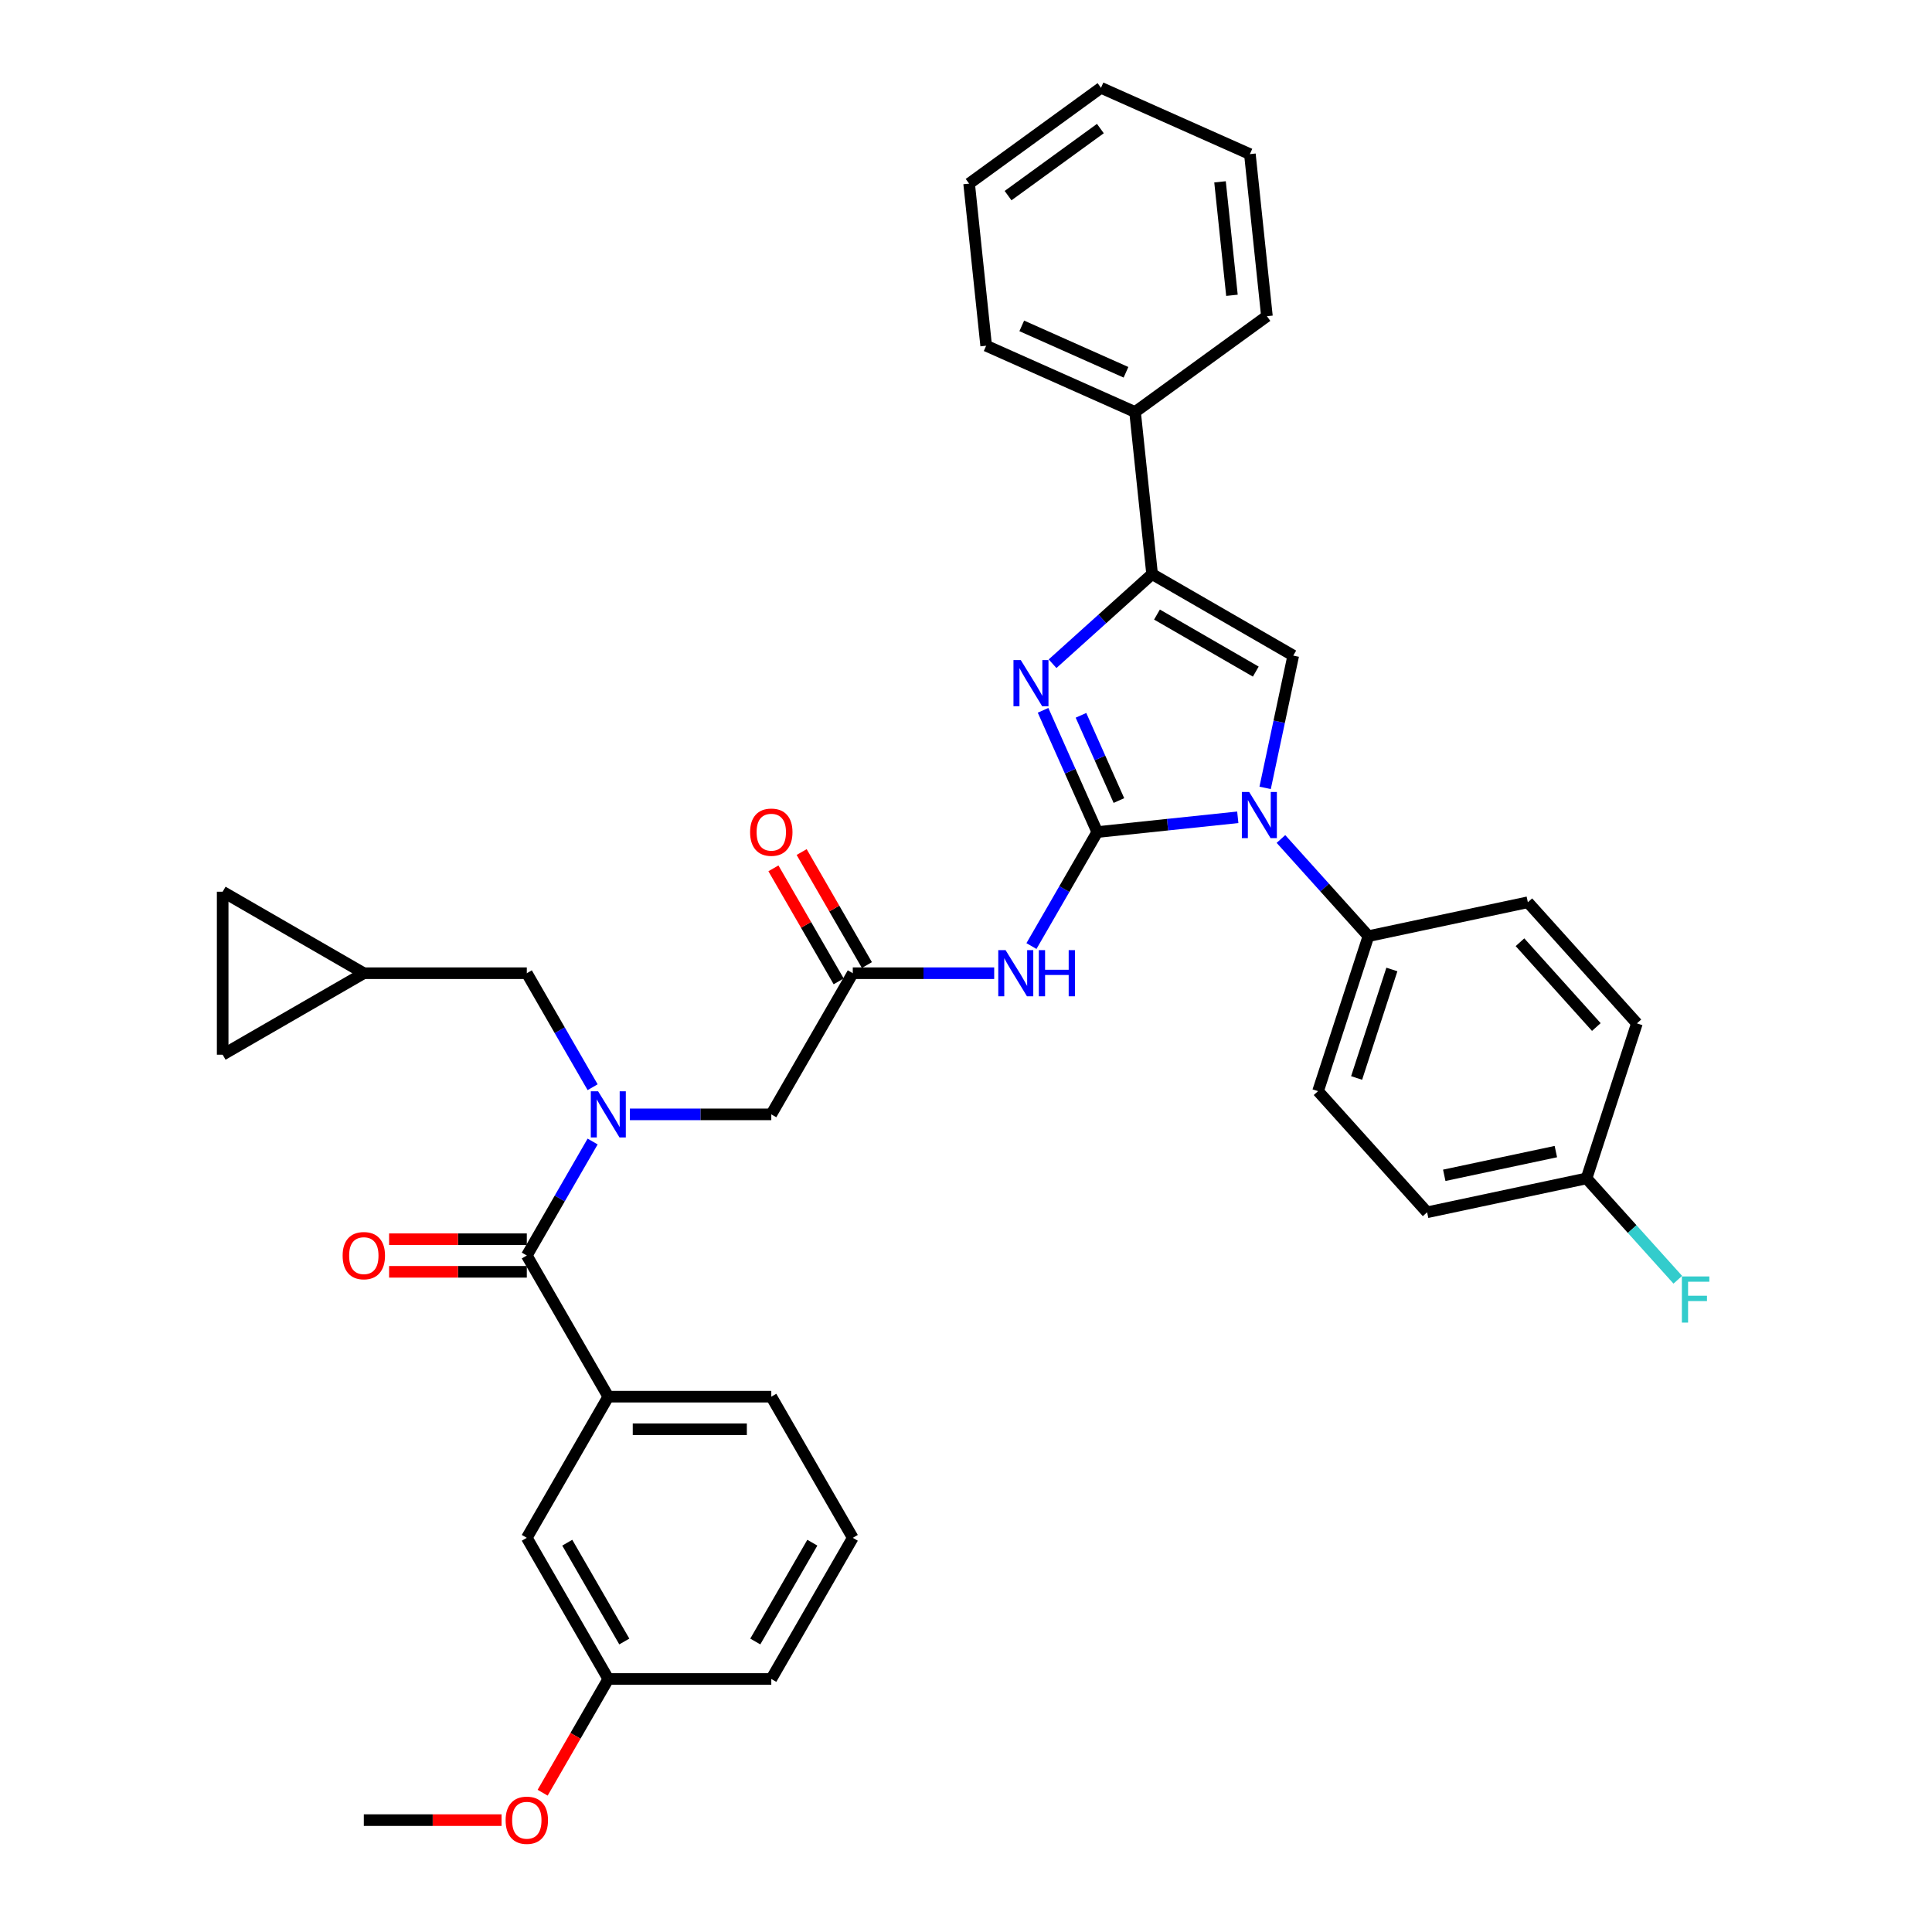 <?xml version='1.0' encoding='iso-8859-1'?>
<svg version='1.1' baseProfile='full'
              xmlns='http://www.w3.org/2000/svg'
                      xmlns:rdkit='http://www.rdkit.org/xml'
                      xmlns:xlink='http://www.w3.org/1999/xlink'
                  xml:space='preserve'
width='1000px' height='1000px' viewBox='0 0 1000 1000'>
<!-- END OF HEADER -->
<rect style='opacity:1.0;fill:#FFFFFF;stroke:none' width='1000' height='1000' x='0' y='0'> </rect>
<path class='bond-0' d='M 326.027,576.794 L 362.623,576.794' style='fill:none;fill-rule:evenodd;stroke:#0000FF;stroke-width:6px;stroke-linecap:butt;stroke-linejoin:miter;stroke-opacity:1' />
<path class='bond-0' d='M 362.623,576.794 L 399.22,576.794' style='fill:none;fill-rule:evenodd;stroke:#000000;stroke-width:6px;stroke-linecap:butt;stroke-linejoin:miter;stroke-opacity:1' />
<path class='bond-1' d='M 306.743,590.848 L 289.71,620.351' style='fill:none;fill-rule:evenodd;stroke:#0000FF;stroke-width:6px;stroke-linecap:butt;stroke-linejoin:miter;stroke-opacity:1' />
<path class='bond-1' d='M 289.71,620.351 L 272.676,649.854' style='fill:none;fill-rule:evenodd;stroke:#000000;stroke-width:6px;stroke-linecap:butt;stroke-linejoin:miter;stroke-opacity:1' />
<path class='bond-2' d='M 306.743,562.739 L 289.71,533.236' style='fill:none;fill-rule:evenodd;stroke:#0000FF;stroke-width:6px;stroke-linecap:butt;stroke-linejoin:miter;stroke-opacity:1' />
<path class='bond-2' d='M 289.71,533.236 L 272.676,503.734' style='fill:none;fill-rule:evenodd;stroke:#000000;stroke-width:6px;stroke-linecap:butt;stroke-linejoin:miter;stroke-opacity:1' />
<path class='bond-3' d='M 441.401,795.974 L 399.22,869.034' style='fill:none;fill-rule:evenodd;stroke:#000000;stroke-width:6px;stroke-linecap:butt;stroke-linejoin:miter;stroke-opacity:1' />
<path class='bond-3' d='M 420.462,798.496 L 390.935,849.638' style='fill:none;fill-rule:evenodd;stroke:#000000;stroke-width:6px;stroke-linecap:butt;stroke-linejoin:miter;stroke-opacity:1' />
<path class='bond-4' d='M 441.401,795.974 L 399.22,722.914' style='fill:none;fill-rule:evenodd;stroke:#000000;stroke-width:6px;stroke-linecap:butt;stroke-linejoin:miter;stroke-opacity:1' />
<path class='bond-5' d='M 272.676,641.417 L 237.033,641.417' style='fill:none;fill-rule:evenodd;stroke:#000000;stroke-width:6px;stroke-linecap:butt;stroke-linejoin:miter;stroke-opacity:1' />
<path class='bond-5' d='M 237.033,641.417 L 201.39,641.417' style='fill:none;fill-rule:evenodd;stroke:#FF0000;stroke-width:6px;stroke-linecap:butt;stroke-linejoin:miter;stroke-opacity:1' />
<path class='bond-5' d='M 272.676,658.29 L 237.033,658.29' style='fill:none;fill-rule:evenodd;stroke:#000000;stroke-width:6px;stroke-linecap:butt;stroke-linejoin:miter;stroke-opacity:1' />
<path class='bond-5' d='M 237.033,658.29 L 201.39,658.29' style='fill:none;fill-rule:evenodd;stroke:#FF0000;stroke-width:6px;stroke-linecap:butt;stroke-linejoin:miter;stroke-opacity:1' />
<path class='bond-6' d='M 272.676,649.854 L 314.857,722.914' style='fill:none;fill-rule:evenodd;stroke:#000000;stroke-width:6px;stroke-linecap:butt;stroke-linejoin:miter;stroke-opacity:1' />
<path class='bond-7' d='M 399.22,722.914 L 314.857,722.914' style='fill:none;fill-rule:evenodd;stroke:#000000;stroke-width:6px;stroke-linecap:butt;stroke-linejoin:miter;stroke-opacity:1' />
<path class='bond-7' d='M 386.566,739.786 L 327.512,739.786' style='fill:none;fill-rule:evenodd;stroke:#000000;stroke-width:6px;stroke-linecap:butt;stroke-linejoin:miter;stroke-opacity:1' />
<path class='bond-8' d='M 314.857,722.914 L 272.676,795.974' style='fill:none;fill-rule:evenodd;stroke:#000000;stroke-width:6px;stroke-linecap:butt;stroke-linejoin:miter;stroke-opacity:1' />
<path class='bond-9' d='M 115.254,545.915 L 115.254,461.552' style='fill:none;fill-rule:evenodd;stroke:#000000;stroke-width:6px;stroke-linecap:butt;stroke-linejoin:miter;stroke-opacity:1' />
<path class='bond-10' d='M 115.254,545.915 L 188.314,503.734' style='fill:none;fill-rule:evenodd;stroke:#000000;stroke-width:6px;stroke-linecap:butt;stroke-linejoin:miter;stroke-opacity:1' />
<path class='bond-11' d='M 115.254,461.552 L 188.314,503.734' style='fill:none;fill-rule:evenodd;stroke:#000000;stroke-width:6px;stroke-linecap:butt;stroke-linejoin:miter;stroke-opacity:1' />
<path class='bond-12' d='M 514.594,503.734 L 477.997,503.734' style='fill:none;fill-rule:evenodd;stroke:#0000FF;stroke-width:6px;stroke-linecap:butt;stroke-linejoin:miter;stroke-opacity:1' />
<path class='bond-12' d='M 477.997,503.734 L 441.401,503.734' style='fill:none;fill-rule:evenodd;stroke:#000000;stroke-width:6px;stroke-linecap:butt;stroke-linejoin:miter;stroke-opacity:1' />
<path class='bond-13' d='M 533.878,489.679 L 550.911,460.176' style='fill:none;fill-rule:evenodd;stroke:#0000FF;stroke-width:6px;stroke-linecap:butt;stroke-linejoin:miter;stroke-opacity:1' />
<path class='bond-13' d='M 550.911,460.176 L 567.945,430.674' style='fill:none;fill-rule:evenodd;stroke:#000000;stroke-width:6px;stroke-linecap:butt;stroke-linejoin:miter;stroke-opacity:1' />
<path class='bond-14' d='M 448.707,499.516 L 431.82,470.266' style='fill:none;fill-rule:evenodd;stroke:#000000;stroke-width:6px;stroke-linecap:butt;stroke-linejoin:miter;stroke-opacity:1' />
<path class='bond-14' d='M 431.82,470.266 L 414.933,441.017' style='fill:none;fill-rule:evenodd;stroke:#FF0000;stroke-width:6px;stroke-linecap:butt;stroke-linejoin:miter;stroke-opacity:1' />
<path class='bond-14' d='M 434.095,507.952 L 417.208,478.702' style='fill:none;fill-rule:evenodd;stroke:#000000;stroke-width:6px;stroke-linecap:butt;stroke-linejoin:miter;stroke-opacity:1' />
<path class='bond-14' d='M 417.208,478.702 L 400.321,449.453' style='fill:none;fill-rule:evenodd;stroke:#FF0000;stroke-width:6px;stroke-linecap:butt;stroke-linejoin:miter;stroke-opacity:1' />
<path class='bond-15' d='M 441.401,503.734 L 399.22,576.794' style='fill:none;fill-rule:evenodd;stroke:#000000;stroke-width:6px;stroke-linecap:butt;stroke-linejoin:miter;stroke-opacity:1' />
<path class='bond-16' d='M 640.675,423.029 L 604.31,426.852' style='fill:none;fill-rule:evenodd;stroke:#0000FF;stroke-width:6px;stroke-linecap:butt;stroke-linejoin:miter;stroke-opacity:1' />
<path class='bond-16' d='M 604.31,426.852 L 567.945,430.674' style='fill:none;fill-rule:evenodd;stroke:#000000;stroke-width:6px;stroke-linecap:butt;stroke-linejoin:miter;stroke-opacity:1' />
<path class='bond-17' d='M 654.832,407.801 L 662.109,373.569' style='fill:none;fill-rule:evenodd;stroke:#0000FF;stroke-width:6px;stroke-linecap:butt;stroke-linejoin:miter;stroke-opacity:1' />
<path class='bond-17' d='M 662.109,373.569 L 669.385,339.337' style='fill:none;fill-rule:evenodd;stroke:#000000;stroke-width:6px;stroke-linecap:butt;stroke-linejoin:miter;stroke-opacity:1' />
<path class='bond-18' d='M 663.015,434.26 L 685.654,459.405' style='fill:none;fill-rule:evenodd;stroke:#0000FF;stroke-width:6px;stroke-linecap:butt;stroke-linejoin:miter;stroke-opacity:1' />
<path class='bond-18' d='M 685.654,459.405 L 708.294,484.549' style='fill:none;fill-rule:evenodd;stroke:#000000;stroke-width:6px;stroke-linecap:butt;stroke-linejoin:miter;stroke-opacity:1' />
<path class='bond-19' d='M 567.945,430.674 L 553.917,399.167' style='fill:none;fill-rule:evenodd;stroke:#000000;stroke-width:6px;stroke-linecap:butt;stroke-linejoin:miter;stroke-opacity:1' />
<path class='bond-19' d='M 553.917,399.167 L 539.889,367.66' style='fill:none;fill-rule:evenodd;stroke:#0000FF;stroke-width:6px;stroke-linecap:butt;stroke-linejoin:miter;stroke-opacity:1' />
<path class='bond-19' d='M 579.15,414.359 L 569.331,392.304' style='fill:none;fill-rule:evenodd;stroke:#000000;stroke-width:6px;stroke-linecap:butt;stroke-linejoin:miter;stroke-opacity:1' />
<path class='bond-19' d='M 569.331,392.304 L 559.511,370.249' style='fill:none;fill-rule:evenodd;stroke:#0000FF;stroke-width:6px;stroke-linecap:butt;stroke-linejoin:miter;stroke-opacity:1' />
<path class='bond-20' d='M 544.801,343.548 L 570.563,320.351' style='fill:none;fill-rule:evenodd;stroke:#0000FF;stroke-width:6px;stroke-linecap:butt;stroke-linejoin:miter;stroke-opacity:1' />
<path class='bond-20' d='M 570.563,320.351 L 596.325,297.155' style='fill:none;fill-rule:evenodd;stroke:#000000;stroke-width:6px;stroke-linecap:butt;stroke-linejoin:miter;stroke-opacity:1' />
<path class='bond-21' d='M 596.325,297.155 L 587.507,213.255' style='fill:none;fill-rule:evenodd;stroke:#000000;stroke-width:6px;stroke-linecap:butt;stroke-linejoin:miter;stroke-opacity:1' />
<path class='bond-22' d='M 596.325,297.155 L 669.385,339.337' style='fill:none;fill-rule:evenodd;stroke:#000000;stroke-width:6px;stroke-linecap:butt;stroke-linejoin:miter;stroke-opacity:1' />
<path class='bond-22' d='M 598.848,318.094 L 649.99,347.621' style='fill:none;fill-rule:evenodd;stroke:#000000;stroke-width:6px;stroke-linecap:butt;stroke-linejoin:miter;stroke-opacity:1' />
<path class='bond-23' d='M 646.939,79.768 L 655.757,163.668' style='fill:none;fill-rule:evenodd;stroke:#000000;stroke-width:6px;stroke-linecap:butt;stroke-linejoin:miter;stroke-opacity:1' />
<path class='bond-23' d='M 631.482,94.117 L 637.654,152.847' style='fill:none;fill-rule:evenodd;stroke:#000000;stroke-width:6px;stroke-linecap:butt;stroke-linejoin:miter;stroke-opacity:1' />
<path class='bond-24' d='M 646.939,79.768 L 569.87,45.455' style='fill:none;fill-rule:evenodd;stroke:#000000;stroke-width:6px;stroke-linecap:butt;stroke-linejoin:miter;stroke-opacity:1' />
<path class='bond-25' d='M 569.87,45.455 L 501.619,95.041' style='fill:none;fill-rule:evenodd;stroke:#000000;stroke-width:6px;stroke-linecap:butt;stroke-linejoin:miter;stroke-opacity:1' />
<path class='bond-25' d='M 569.55,66.543 L 521.774,101.254' style='fill:none;fill-rule:evenodd;stroke:#000000;stroke-width:6px;stroke-linecap:butt;stroke-linejoin:miter;stroke-opacity:1' />
<path class='bond-26' d='M 708.294,484.549 L 790.813,467.009' style='fill:none;fill-rule:evenodd;stroke:#000000;stroke-width:6px;stroke-linecap:butt;stroke-linejoin:miter;stroke-opacity:1' />
<path class='bond-27' d='M 708.294,484.549 L 682.225,564.782' style='fill:none;fill-rule:evenodd;stroke:#000000;stroke-width:6px;stroke-linecap:butt;stroke-linejoin:miter;stroke-opacity:1' />
<path class='bond-27' d='M 720.431,501.798 L 702.182,557.961' style='fill:none;fill-rule:evenodd;stroke:#000000;stroke-width:6px;stroke-linecap:butt;stroke-linejoin:miter;stroke-opacity:1' />
<path class='bond-28' d='M 821.193,609.936 L 738.674,627.476' style='fill:none;fill-rule:evenodd;stroke:#000000;stroke-width:6px;stroke-linecap:butt;stroke-linejoin:miter;stroke-opacity:1' />
<path class='bond-28' d='M 805.308,596.063 L 747.544,608.341' style='fill:none;fill-rule:evenodd;stroke:#000000;stroke-width:6px;stroke-linecap:butt;stroke-linejoin:miter;stroke-opacity:1' />
<path class='bond-29' d='M 821.193,609.936 L 844.812,636.167' style='fill:none;fill-rule:evenodd;stroke:#000000;stroke-width:6px;stroke-linecap:butt;stroke-linejoin:miter;stroke-opacity:1' />
<path class='bond-29' d='M 844.812,636.167 L 868.43,662.398' style='fill:none;fill-rule:evenodd;stroke:#33CCCC;stroke-width:6px;stroke-linecap:butt;stroke-linejoin:miter;stroke-opacity:1' />
<path class='bond-30' d='M 821.193,609.936 L 847.263,529.702' style='fill:none;fill-rule:evenodd;stroke:#000000;stroke-width:6px;stroke-linecap:butt;stroke-linejoin:miter;stroke-opacity:1' />
<path class='bond-31' d='M 790.813,467.009 L 847.263,529.702' style='fill:none;fill-rule:evenodd;stroke:#000000;stroke-width:6px;stroke-linecap:butt;stroke-linejoin:miter;stroke-opacity:1' />
<path class='bond-31' d='M 786.742,487.703 L 826.257,531.588' style='fill:none;fill-rule:evenodd;stroke:#000000;stroke-width:6px;stroke-linecap:butt;stroke-linejoin:miter;stroke-opacity:1' />
<path class='bond-32' d='M 682.225,564.782 L 738.674,627.476' style='fill:none;fill-rule:evenodd;stroke:#000000;stroke-width:6px;stroke-linecap:butt;stroke-linejoin:miter;stroke-opacity:1' />
<path class='bond-33' d='M 501.619,95.041 L 510.438,178.942' style='fill:none;fill-rule:evenodd;stroke:#000000;stroke-width:6px;stroke-linecap:butt;stroke-linejoin:miter;stroke-opacity:1' />
<path class='bond-34' d='M 510.438,178.942 L 587.507,213.255' style='fill:none;fill-rule:evenodd;stroke:#000000;stroke-width:6px;stroke-linecap:butt;stroke-linejoin:miter;stroke-opacity:1' />
<path class='bond-34' d='M 528.861,168.675 L 582.809,192.694' style='fill:none;fill-rule:evenodd;stroke:#000000;stroke-width:6px;stroke-linecap:butt;stroke-linejoin:miter;stroke-opacity:1' />
<path class='bond-35' d='M 587.507,213.255 L 655.757,163.668' style='fill:none;fill-rule:evenodd;stroke:#000000;stroke-width:6px;stroke-linecap:butt;stroke-linejoin:miter;stroke-opacity:1' />
<path class='bond-36' d='M 188.314,503.734 L 272.676,503.734' style='fill:none;fill-rule:evenodd;stroke:#000000;stroke-width:6px;stroke-linecap:butt;stroke-linejoin:miter;stroke-opacity:1' />
<path class='bond-37' d='M 272.676,795.974 L 314.857,869.034' style='fill:none;fill-rule:evenodd;stroke:#000000;stroke-width:6px;stroke-linecap:butt;stroke-linejoin:miter;stroke-opacity:1' />
<path class='bond-37' d='M 293.615,798.496 L 323.142,849.638' style='fill:none;fill-rule:evenodd;stroke:#000000;stroke-width:6px;stroke-linecap:butt;stroke-linejoin:miter;stroke-opacity:1' />
<path class='bond-38' d='M 399.22,869.034 L 314.857,869.034' style='fill:none;fill-rule:evenodd;stroke:#000000;stroke-width:6px;stroke-linecap:butt;stroke-linejoin:miter;stroke-opacity:1' />
<path class='bond-39' d='M 314.857,869.034 L 297.863,898.469' style='fill:none;fill-rule:evenodd;stroke:#000000;stroke-width:6px;stroke-linecap:butt;stroke-linejoin:miter;stroke-opacity:1' />
<path class='bond-39' d='M 297.863,898.469 L 280.869,927.904' style='fill:none;fill-rule:evenodd;stroke:#FF0000;stroke-width:6px;stroke-linecap:butt;stroke-linejoin:miter;stroke-opacity:1' />
<path class='bond-40' d='M 259.6,942.094 L 223.957,942.094' style='fill:none;fill-rule:evenodd;stroke:#FF0000;stroke-width:6px;stroke-linecap:butt;stroke-linejoin:miter;stroke-opacity:1' />
<path class='bond-40' d='M 223.957,942.094 L 188.314,942.094' style='fill:none;fill-rule:evenodd;stroke:#000000;stroke-width:6px;stroke-linecap:butt;stroke-linejoin:miter;stroke-opacity:1' />
<path  class='atom-0' d='M 309.576 564.848
L 317.405 577.502
Q 318.181 578.751, 319.43 581.012
Q 320.678 583.273, 320.746 583.408
L 320.746 564.848
L 323.918 564.848
L 323.918 588.739
L 320.645 588.739
L 312.242 574.904
Q 311.264 573.284, 310.218 571.428
Q 309.205 569.572, 308.901 568.999
L 308.901 588.739
L 305.797 588.739
L 305.797 564.848
L 309.576 564.848
' fill='#0000FF'/>
<path  class='atom-3' d='M 177.347 649.921
Q 177.347 644.184, 180.181 640.979
Q 183.016 637.773, 188.314 637.773
Q 193.612 637.773, 196.446 640.979
Q 199.281 644.184, 199.281 649.921
Q 199.281 655.725, 196.413 659.032
Q 193.544 662.306, 188.314 662.306
Q 183.05 662.306, 180.181 659.032
Q 177.347 655.759, 177.347 649.921
M 188.314 659.606
Q 191.958 659.606, 193.916 657.176
Q 195.906 654.713, 195.906 649.921
Q 195.906 645.231, 193.916 642.868
Q 191.958 640.473, 188.314 640.473
Q 184.669 640.473, 182.678 642.835
Q 180.721 645.197, 180.721 649.921
Q 180.721 654.747, 182.678 657.176
Q 184.669 659.606, 188.314 659.606
' fill='#FF0000'/>
<path  class='atom-8' d='M 520.482 491.788
L 528.311 504.442
Q 529.087 505.691, 530.336 507.952
Q 531.584 510.213, 531.652 510.348
L 531.652 491.788
L 534.824 491.788
L 534.824 515.679
L 531.551 515.679
L 523.148 501.844
Q 522.17 500.224, 521.124 498.368
Q 520.111 496.512, 519.807 495.939
L 519.807 515.679
L 516.703 515.679
L 516.703 491.788
L 520.482 491.788
' fill='#0000FF'/>
<path  class='atom-8' d='M 537.692 491.788
L 540.932 491.788
L 540.932 501.945
L 553.148 501.945
L 553.148 491.788
L 556.387 491.788
L 556.387 515.679
L 553.148 515.679
L 553.148 504.645
L 540.932 504.645
L 540.932 515.679
L 537.692 515.679
L 537.692 491.788
' fill='#0000FF'/>
<path  class='atom-10' d='M 388.253 430.741
Q 388.253 425.005, 391.087 421.799
Q 393.922 418.593, 399.22 418.593
Q 404.518 418.593, 407.352 421.799
Q 410.187 425.005, 410.187 430.741
Q 410.187 436.545, 407.319 439.852
Q 404.45 443.126, 399.22 443.126
Q 393.956 443.126, 391.087 439.852
Q 388.253 436.579, 388.253 430.741
M 399.22 440.426
Q 402.864 440.426, 404.822 437.996
Q 406.812 435.533, 406.812 430.741
Q 406.812 426.051, 404.822 423.688
Q 402.864 421.293, 399.22 421.293
Q 395.575 421.293, 393.584 423.655
Q 391.627 426.017, 391.627 430.741
Q 391.627 435.567, 393.584 437.996
Q 395.575 440.426, 399.22 440.426
' fill='#FF0000'/>
<path  class='atom-12' d='M 646.564 409.91
L 654.393 422.564
Q 655.169 423.813, 656.417 426.074
Q 657.666 428.334, 657.733 428.469
L 657.733 409.91
L 660.905 409.91
L 660.905 433.801
L 657.632 433.801
L 649.23 419.966
Q 648.251 418.346, 647.205 416.49
Q 646.193 414.634, 645.889 414.06
L 645.889 433.801
L 642.784 433.801
L 642.784 409.91
L 646.564 409.91
' fill='#0000FF'/>
<path  class='atom-14' d='M 528.35 341.659
L 536.179 354.313
Q 536.955 355.562, 538.204 357.823
Q 539.452 360.084, 539.52 360.219
L 539.52 341.659
L 542.692 341.659
L 542.692 365.55
L 539.419 365.55
L 531.016 351.715
Q 530.038 350.095, 528.991 348.239
Q 527.979 346.383, 527.675 345.81
L 527.675 365.55
L 524.571 365.55
L 524.571 341.659
L 528.35 341.659
' fill='#0000FF'/>
<path  class='atom-21' d='M 870.539 660.684
L 884.746 660.684
L 884.746 663.417
L 873.745 663.417
L 873.745 670.672
L 883.531 670.672
L 883.531 673.439
L 873.745 673.439
L 873.745 684.575
L 870.539 684.575
L 870.539 660.684
' fill='#33CCCC'/>
<path  class='atom-35' d='M 261.709 942.161
Q 261.709 936.424, 264.544 933.219
Q 267.378 930.013, 272.676 930.013
Q 277.974 930.013, 280.809 933.219
Q 283.643 936.424, 283.643 942.161
Q 283.643 947.965, 280.775 951.272
Q 277.907 954.545, 272.676 954.545
Q 267.412 954.545, 264.544 951.272
Q 261.709 947.999, 261.709 942.161
M 272.676 951.846
Q 276.321 951.846, 278.278 949.416
Q 280.269 946.953, 280.269 942.161
Q 280.269 937.471, 278.278 935.108
Q 276.321 932.712, 272.676 932.712
Q 269.032 932.712, 267.041 935.075
Q 265.084 937.437, 265.084 942.161
Q 265.084 946.987, 267.041 949.416
Q 269.032 951.846, 272.676 951.846
' fill='#FF0000'/>
</svg>
